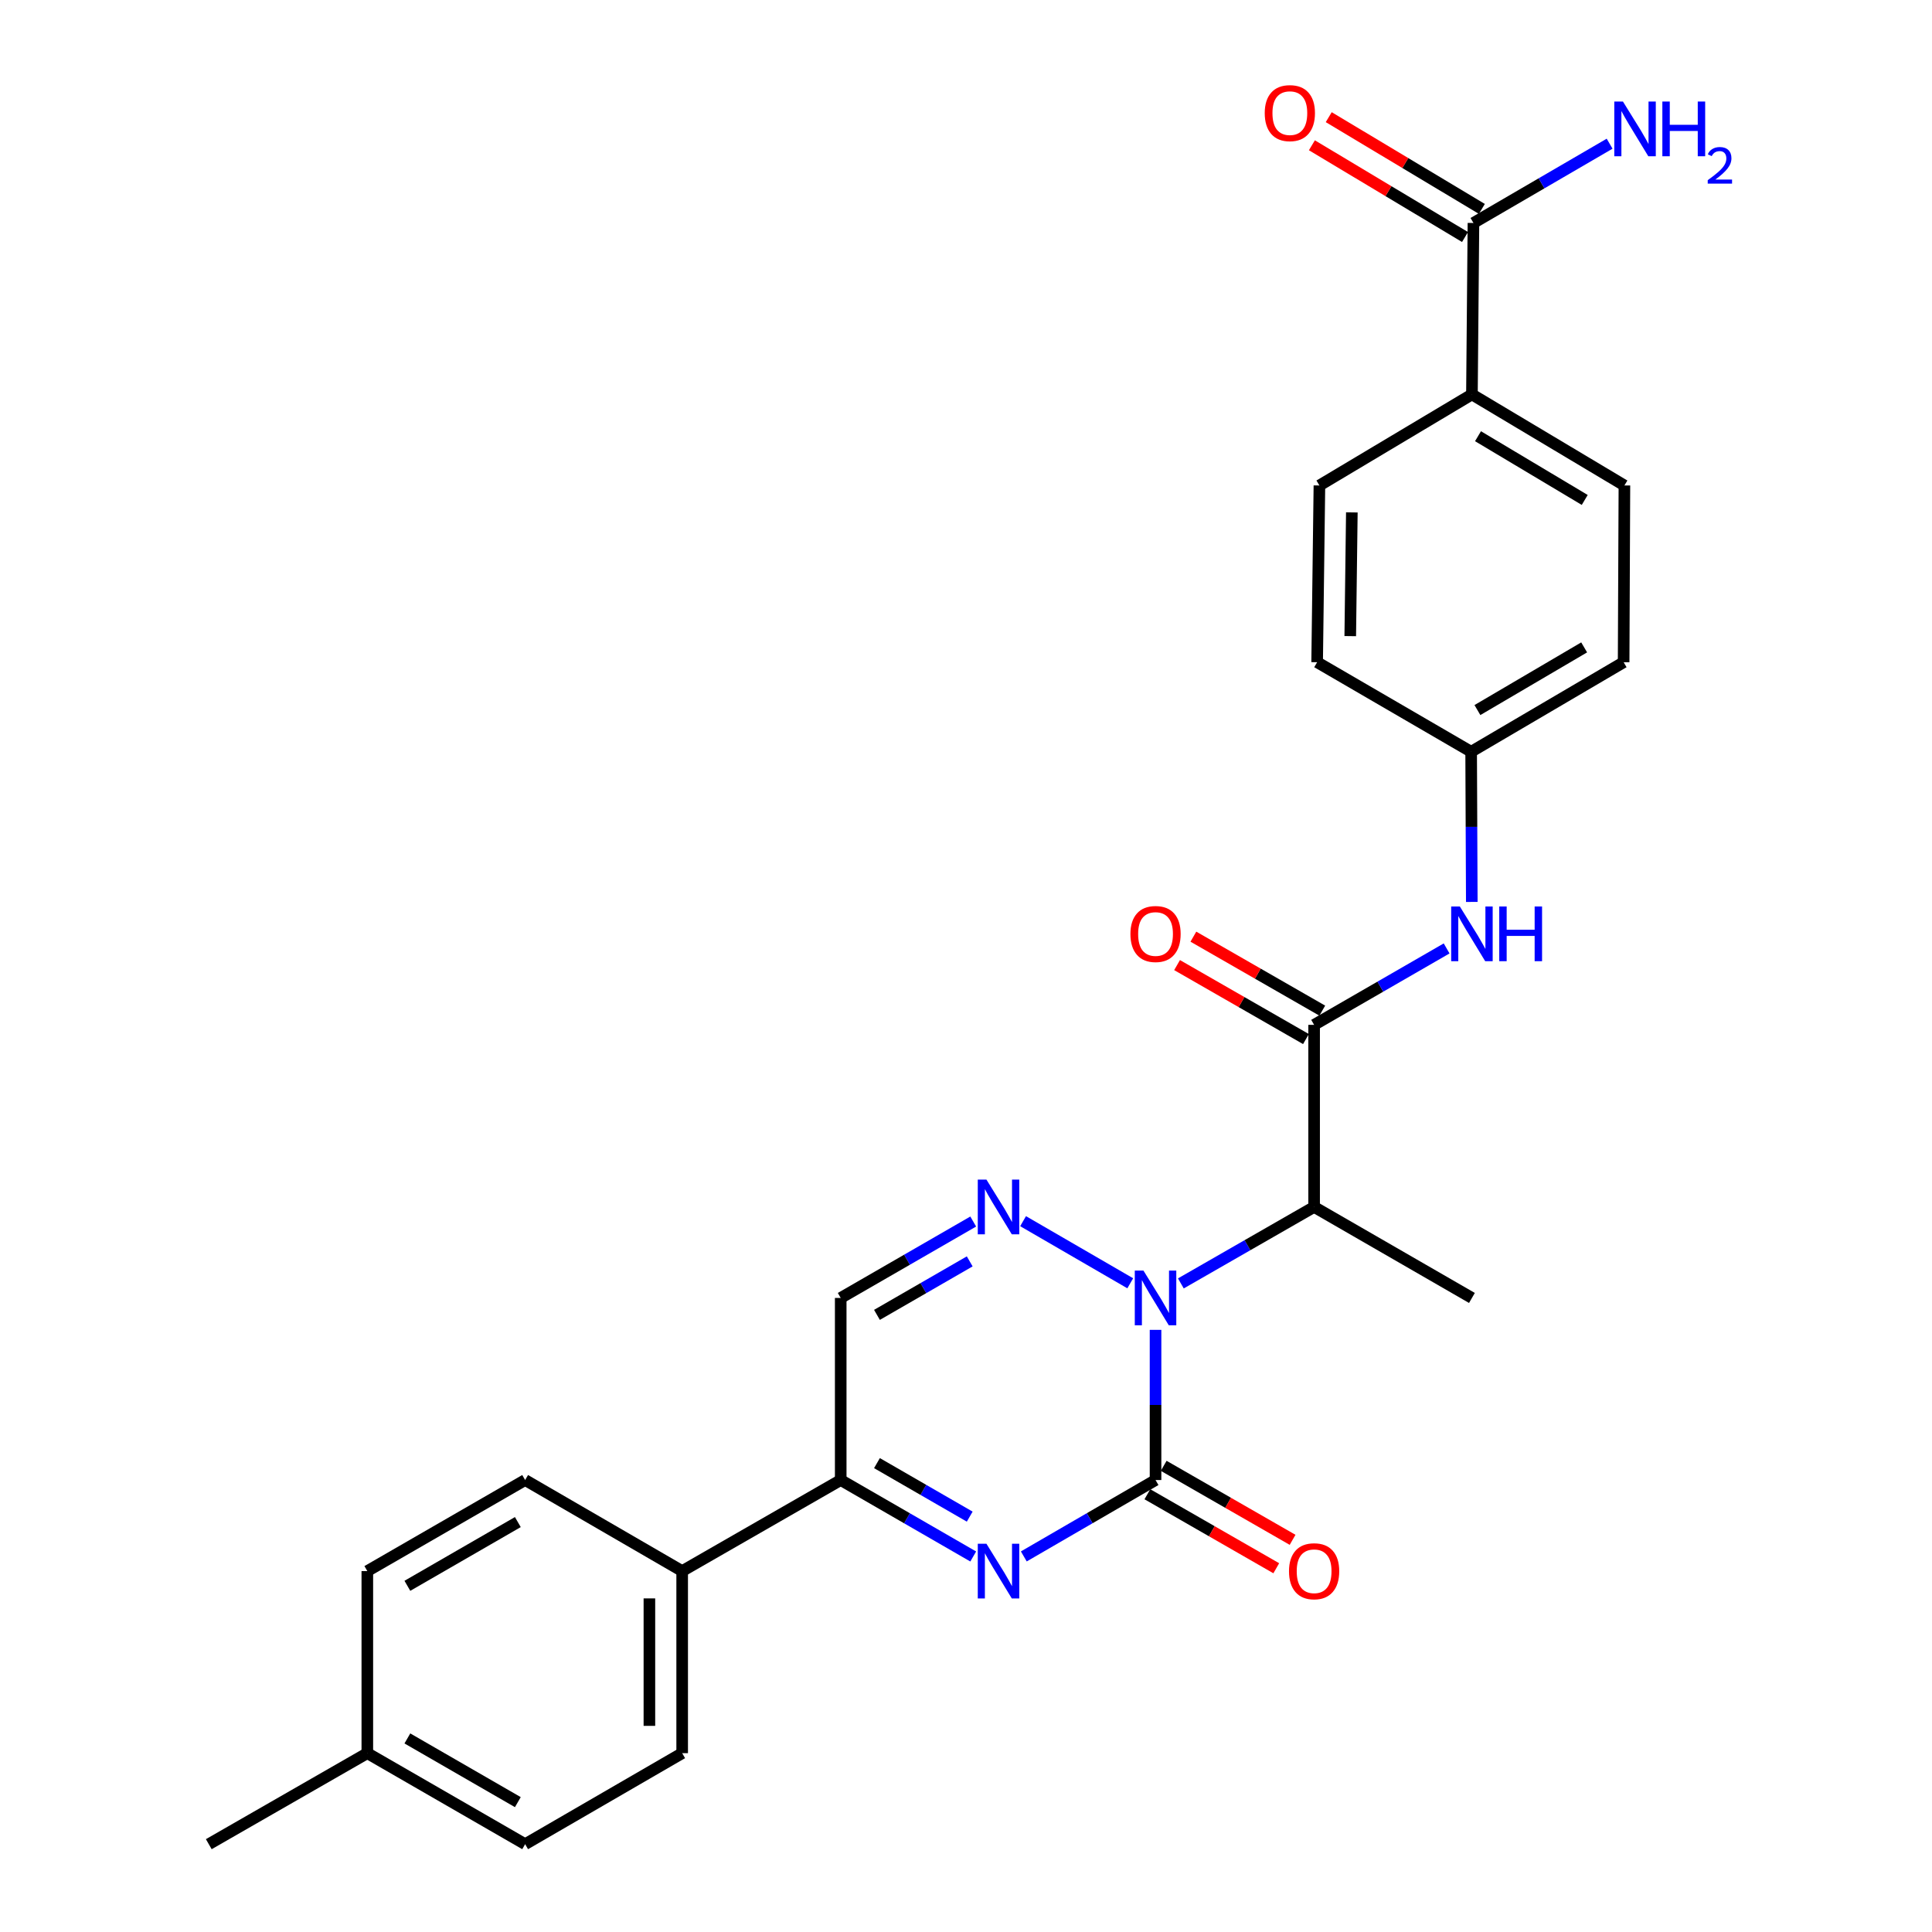 <?xml version='1.0' encoding='iso-8859-1'?>
<svg version='1.1' baseProfile='full'
              xmlns='http://www.w3.org/2000/svg'
                      xmlns:rdkit='http://www.rdkit.org/xml'
                      xmlns:xlink='http://www.w3.org/1999/xlink'
                  xml:space='preserve'
width='1000px' height='1000px' viewBox='0 0 1000 1000'>
<!-- END OF HEADER -->
<rect style='opacity:1.0;fill:#FFFFFF;stroke:none' width='1000' height='1000' x='0' y='0'> </rect>
<path class='bond-0' d='M 598.105,688.333 L 598.105,727.198' style='fill:none;fill-rule:evenodd;stroke:#0000FF;stroke-width:6px;stroke-linecap:butt;stroke-linejoin:miter;stroke-opacity:1' />
<path class='bond-0' d='M 598.105,727.198 L 598.105,766.063' style='fill:none;fill-rule:evenodd;stroke:#000000;stroke-width:6px;stroke-linecap:butt;stroke-linejoin:miter;stroke-opacity:1' />
<path class='bond-2' d='M 585.016,664.23 L 529.545,632.076' style='fill:none;fill-rule:evenodd;stroke:#0000FF;stroke-width:6px;stroke-linecap:butt;stroke-linejoin:miter;stroke-opacity:1' />
<path class='bond-3' d='M 611.211,664.295 L 645.698,644.502' style='fill:none;fill-rule:evenodd;stroke:#0000FF;stroke-width:6px;stroke-linecap:butt;stroke-linejoin:miter;stroke-opacity:1' />
<path class='bond-3' d='M 645.698,644.502 L 680.185,624.709' style='fill:none;fill-rule:evenodd;stroke:#000000;stroke-width:6px;stroke-linecap:butt;stroke-linejoin:miter;stroke-opacity:1' />
<path class='bond-1' d='M 598.105,766.063 L 564.014,785.832' style='fill:none;fill-rule:evenodd;stroke:#000000;stroke-width:6px;stroke-linecap:butt;stroke-linejoin:miter;stroke-opacity:1' />
<path class='bond-1' d='M 564.014,785.832 L 529.924,805.601' style='fill:none;fill-rule:evenodd;stroke:#0000FF;stroke-width:6px;stroke-linecap:butt;stroke-linejoin:miter;stroke-opacity:1' />
<path class='bond-9' d='M 593.882,773.418 L 627.239,792.571' style='fill:none;fill-rule:evenodd;stroke:#000000;stroke-width:6px;stroke-linecap:butt;stroke-linejoin:miter;stroke-opacity:1' />
<path class='bond-9' d='M 627.239,792.571 L 660.595,811.723' style='fill:none;fill-rule:evenodd;stroke:#FF0000;stroke-width:6px;stroke-linecap:butt;stroke-linejoin:miter;stroke-opacity:1' />
<path class='bond-9' d='M 602.328,758.708 L 635.685,777.86' style='fill:none;fill-rule:evenodd;stroke:#000000;stroke-width:6px;stroke-linecap:butt;stroke-linejoin:miter;stroke-opacity:1' />
<path class='bond-9' d='M 635.685,777.86 L 669.042,797.013' style='fill:none;fill-rule:evenodd;stroke:#FF0000;stroke-width:6px;stroke-linecap:butt;stroke-linejoin:miter;stroke-opacity:1' />
<path class='bond-27' d='M 503.738,805.634 L 469.444,785.849' style='fill:none;fill-rule:evenodd;stroke:#0000FF;stroke-width:6px;stroke-linecap:butt;stroke-linejoin:miter;stroke-opacity:1' />
<path class='bond-27' d='M 469.444,785.849 L 435.151,766.063' style='fill:none;fill-rule:evenodd;stroke:#000000;stroke-width:6px;stroke-linecap:butt;stroke-linejoin:miter;stroke-opacity:1' />
<path class='bond-27' d='M 501.927,785.006 L 477.921,771.156' style='fill:none;fill-rule:evenodd;stroke:#0000FF;stroke-width:6px;stroke-linecap:butt;stroke-linejoin:miter;stroke-opacity:1' />
<path class='bond-27' d='M 477.921,771.156 L 453.916,757.306' style='fill:none;fill-rule:evenodd;stroke:#000000;stroke-width:6px;stroke-linecap:butt;stroke-linejoin:miter;stroke-opacity:1' />
<path class='bond-6' d='M 503.738,632.262 L 469.445,652.04' style='fill:none;fill-rule:evenodd;stroke:#0000FF;stroke-width:6px;stroke-linecap:butt;stroke-linejoin:miter;stroke-opacity:1' />
<path class='bond-6' d='M 469.445,652.04 L 435.151,671.817' style='fill:none;fill-rule:evenodd;stroke:#000000;stroke-width:6px;stroke-linecap:butt;stroke-linejoin:miter;stroke-opacity:1' />
<path class='bond-6' d='M 501.924,652.889 L 477.919,666.734' style='fill:none;fill-rule:evenodd;stroke:#0000FF;stroke-width:6px;stroke-linecap:butt;stroke-linejoin:miter;stroke-opacity:1' />
<path class='bond-6' d='M 477.919,666.734 L 453.914,680.578' style='fill:none;fill-rule:evenodd;stroke:#000000;stroke-width:6px;stroke-linecap:butt;stroke-linejoin:miter;stroke-opacity:1' />
<path class='bond-4' d='M 680.185,624.709 L 680.185,530.463' style='fill:none;fill-rule:evenodd;stroke:#000000;stroke-width:6px;stroke-linecap:butt;stroke-linejoin:miter;stroke-opacity:1' />
<path class='bond-24' d='M 680.185,624.709 L 761.869,671.817' style='fill:none;fill-rule:evenodd;stroke:#000000;stroke-width:6px;stroke-linecap:butt;stroke-linejoin:miter;stroke-opacity:1' />
<path class='bond-7' d='M 680.185,530.463 L 714.478,510.685' style='fill:none;fill-rule:evenodd;stroke:#000000;stroke-width:6px;stroke-linecap:butt;stroke-linejoin:miter;stroke-opacity:1' />
<path class='bond-7' d='M 714.478,510.685 L 748.771,490.907' style='fill:none;fill-rule:evenodd;stroke:#0000FF;stroke-width:6px;stroke-linecap:butt;stroke-linejoin:miter;stroke-opacity:1' />
<path class='bond-12' d='M 684.407,523.107 L 651.05,503.962' style='fill:none;fill-rule:evenodd;stroke:#000000;stroke-width:6px;stroke-linecap:butt;stroke-linejoin:miter;stroke-opacity:1' />
<path class='bond-12' d='M 651.05,503.962 L 617.693,484.817' style='fill:none;fill-rule:evenodd;stroke:#FF0000;stroke-width:6px;stroke-linecap:butt;stroke-linejoin:miter;stroke-opacity:1' />
<path class='bond-12' d='M 675.963,537.819 L 642.606,518.674' style='fill:none;fill-rule:evenodd;stroke:#000000;stroke-width:6px;stroke-linecap:butt;stroke-linejoin:miter;stroke-opacity:1' />
<path class='bond-12' d='M 642.606,518.674 L 609.249,499.529' style='fill:none;fill-rule:evenodd;stroke:#FF0000;stroke-width:6px;stroke-linecap:butt;stroke-linejoin:miter;stroke-opacity:1' />
<path class='bond-5' d='M 435.151,766.063 L 435.151,671.817' style='fill:none;fill-rule:evenodd;stroke:#000000;stroke-width:6px;stroke-linecap:butt;stroke-linejoin:miter;stroke-opacity:1' />
<path class='bond-10' d='M 435.151,766.063 L 353.09,813.191' style='fill:none;fill-rule:evenodd;stroke:#000000;stroke-width:6px;stroke-linecap:butt;stroke-linejoin:miter;stroke-opacity:1' />
<path class='bond-14' d='M 761.798,466.838 L 761.631,427.973' style='fill:none;fill-rule:evenodd;stroke:#0000FF;stroke-width:6px;stroke-linecap:butt;stroke-linejoin:miter;stroke-opacity:1' />
<path class='bond-14' d='M 761.631,427.973 L 761.464,389.108' style='fill:none;fill-rule:evenodd;stroke:#000000;stroke-width:6px;stroke-linecap:butt;stroke-linejoin:miter;stroke-opacity:1' />
<path class='bond-8' d='M 762.651,115.408 L 761.869,204.15' style='fill:none;fill-rule:evenodd;stroke:#000000;stroke-width:6px;stroke-linecap:butt;stroke-linejoin:miter;stroke-opacity:1' />
<path class='bond-13' d='M 767.01,108.132 L 727.381,84.388' style='fill:none;fill-rule:evenodd;stroke:#000000;stroke-width:6px;stroke-linecap:butt;stroke-linejoin:miter;stroke-opacity:1' />
<path class='bond-13' d='M 727.381,84.388 L 687.752,60.643' style='fill:none;fill-rule:evenodd;stroke:#FF0000;stroke-width:6px;stroke-linecap:butt;stroke-linejoin:miter;stroke-opacity:1' />
<path class='bond-13' d='M 758.292,122.683 L 718.663,98.939' style='fill:none;fill-rule:evenodd;stroke:#000000;stroke-width:6px;stroke-linecap:butt;stroke-linejoin:miter;stroke-opacity:1' />
<path class='bond-13' d='M 718.663,98.939 L 679.033,75.194' style='fill:none;fill-rule:evenodd;stroke:#FF0000;stroke-width:6px;stroke-linecap:butt;stroke-linejoin:miter;stroke-opacity:1' />
<path class='bond-19' d='M 762.651,115.408 L 797.893,94.892' style='fill:none;fill-rule:evenodd;stroke:#000000;stroke-width:6px;stroke-linecap:butt;stroke-linejoin:miter;stroke-opacity:1' />
<path class='bond-19' d='M 797.893,94.892 L 833.136,74.376' style='fill:none;fill-rule:evenodd;stroke:#0000FF;stroke-width:6px;stroke-linecap:butt;stroke-linejoin:miter;stroke-opacity:1' />
<path class='bond-15' d='M 353.09,813.191 L 353.09,907.437' style='fill:none;fill-rule:evenodd;stroke:#000000;stroke-width:6px;stroke-linecap:butt;stroke-linejoin:miter;stroke-opacity:1' />
<path class='bond-15' d='M 336.128,827.328 L 336.128,893.3' style='fill:none;fill-rule:evenodd;stroke:#000000;stroke-width:6px;stroke-linecap:butt;stroke-linejoin:miter;stroke-opacity:1' />
<path class='bond-16' d='M 353.09,813.191 L 271.811,766.063' style='fill:none;fill-rule:evenodd;stroke:#000000;stroke-width:6px;stroke-linecap:butt;stroke-linejoin:miter;stroke-opacity:1' />
<path class='bond-11' d='M 761.869,204.15 L 840.792,251.278' style='fill:none;fill-rule:evenodd;stroke:#000000;stroke-width:6px;stroke-linecap:butt;stroke-linejoin:miter;stroke-opacity:1' />
<path class='bond-11' d='M 765.011,225.783 L 820.257,258.772' style='fill:none;fill-rule:evenodd;stroke:#000000;stroke-width:6px;stroke-linecap:butt;stroke-linejoin:miter;stroke-opacity:1' />
<path class='bond-28' d='M 761.869,204.15 L 682.927,251.278' style='fill:none;fill-rule:evenodd;stroke:#000000;stroke-width:6px;stroke-linecap:butt;stroke-linejoin:miter;stroke-opacity:1' />
<path class='bond-20' d='M 761.464,389.108 L 681.749,342.763' style='fill:none;fill-rule:evenodd;stroke:#000000;stroke-width:6px;stroke-linecap:butt;stroke-linejoin:miter;stroke-opacity:1' />
<path class='bond-21' d='M 761.464,389.108 L 840.387,342.763' style='fill:none;fill-rule:evenodd;stroke:#000000;stroke-width:6px;stroke-linecap:butt;stroke-linejoin:miter;stroke-opacity:1' />
<path class='bond-21' d='M 764.713,367.529 L 819.959,335.087' style='fill:none;fill-rule:evenodd;stroke:#000000;stroke-width:6px;stroke-linecap:butt;stroke-linejoin:miter;stroke-opacity:1' />
<path class='bond-23' d='M 353.09,907.437 L 271.811,954.545' style='fill:none;fill-rule:evenodd;stroke:#000000;stroke-width:6px;stroke-linecap:butt;stroke-linejoin:miter;stroke-opacity:1' />
<path class='bond-22' d='M 271.811,766.063 L 190.127,813.191' style='fill:none;fill-rule:evenodd;stroke:#000000;stroke-width:6px;stroke-linecap:butt;stroke-linejoin:miter;stroke-opacity:1' />
<path class='bond-22' d='M 268.035,787.825 L 210.857,820.814' style='fill:none;fill-rule:evenodd;stroke:#000000;stroke-width:6px;stroke-linecap:butt;stroke-linejoin:miter;stroke-opacity:1' />
<path class='bond-17' d='M 840.792,251.278 L 840.387,342.763' style='fill:none;fill-rule:evenodd;stroke:#000000;stroke-width:6px;stroke-linecap:butt;stroke-linejoin:miter;stroke-opacity:1' />
<path class='bond-18' d='M 682.927,251.278 L 681.749,342.763' style='fill:none;fill-rule:evenodd;stroke:#000000;stroke-width:6px;stroke-linecap:butt;stroke-linejoin:miter;stroke-opacity:1' />
<path class='bond-18' d='M 699.711,265.219 L 698.887,329.258' style='fill:none;fill-rule:evenodd;stroke:#000000;stroke-width:6px;stroke-linecap:butt;stroke-linejoin:miter;stroke-opacity:1' />
<path class='bond-25' d='M 190.127,813.191 L 190.127,907.437' style='fill:none;fill-rule:evenodd;stroke:#000000;stroke-width:6px;stroke-linecap:butt;stroke-linejoin:miter;stroke-opacity:1' />
<path class='bond-29' d='M 271.811,954.545 L 190.127,907.437' style='fill:none;fill-rule:evenodd;stroke:#000000;stroke-width:6px;stroke-linecap:butt;stroke-linejoin:miter;stroke-opacity:1' />
<path class='bond-29' d='M 268.033,932.785 L 210.854,899.809' style='fill:none;fill-rule:evenodd;stroke:#000000;stroke-width:6px;stroke-linecap:butt;stroke-linejoin:miter;stroke-opacity:1' />
<path class='bond-26' d='M 190.127,907.437 L 108.066,954.545' style='fill:none;fill-rule:evenodd;stroke:#000000;stroke-width:6px;stroke-linecap:butt;stroke-linejoin:miter;stroke-opacity:1' />
<path  class='atom-0' d='M 591.845 657.657
L 601.125 672.657
Q 602.045 674.137, 603.525 676.817
Q 605.005 679.497, 605.085 679.657
L 605.085 657.657
L 608.845 657.657
L 608.845 685.977
L 604.965 685.977
L 595.005 669.577
Q 593.845 667.657, 592.605 665.457
Q 591.405 663.257, 591.045 662.577
L 591.045 685.977
L 587.365 685.977
L 587.365 657.657
L 591.845 657.657
' fill='#0000FF'/>
<path  class='atom-2' d='M 510.575 799.031
L 519.855 814.031
Q 520.775 815.511, 522.255 818.191
Q 523.735 820.871, 523.815 821.031
L 523.815 799.031
L 527.575 799.031
L 527.575 827.351
L 523.695 827.351
L 513.735 810.951
Q 512.575 809.031, 511.335 806.831
Q 510.135 804.631, 509.775 803.951
L 509.775 827.351
L 506.095 827.351
L 506.095 799.031
L 510.575 799.031
' fill='#0000FF'/>
<path  class='atom-3' d='M 510.575 610.549
L 519.855 625.549
Q 520.775 627.029, 522.255 629.709
Q 523.735 632.389, 523.815 632.549
L 523.815 610.549
L 527.575 610.549
L 527.575 638.869
L 523.695 638.869
L 513.735 622.469
Q 512.575 620.549, 511.335 618.349
Q 510.135 616.149, 509.775 615.469
L 509.775 638.869
L 506.095 638.869
L 506.095 610.549
L 510.575 610.549
' fill='#0000FF'/>
<path  class='atom-8' d='M 755.609 469.194
L 764.889 484.194
Q 765.809 485.674, 767.289 488.354
Q 768.769 491.034, 768.849 491.194
L 768.849 469.194
L 772.609 469.194
L 772.609 497.514
L 768.729 497.514
L 758.769 481.114
Q 757.609 479.194, 756.369 476.994
Q 755.169 474.794, 754.809 474.114
L 754.809 497.514
L 751.129 497.514
L 751.129 469.194
L 755.609 469.194
' fill='#0000FF'/>
<path  class='atom-8' d='M 776.009 469.194
L 779.849 469.194
L 779.849 481.234
L 794.329 481.234
L 794.329 469.194
L 798.169 469.194
L 798.169 497.514
L 794.329 497.514
L 794.329 484.434
L 779.849 484.434
L 779.849 497.514
L 776.009 497.514
L 776.009 469.194
' fill='#0000FF'/>
<path  class='atom-10' d='M 667.185 813.271
Q 667.185 806.471, 670.545 802.671
Q 673.905 798.871, 680.185 798.871
Q 686.465 798.871, 689.825 802.671
Q 693.185 806.471, 693.185 813.271
Q 693.185 820.151, 689.785 824.071
Q 686.385 827.951, 680.185 827.951
Q 673.945 827.951, 670.545 824.071
Q 667.185 820.191, 667.185 813.271
M 680.185 824.751
Q 684.505 824.751, 686.825 821.871
Q 689.185 818.951, 689.185 813.271
Q 689.185 807.711, 686.825 804.911
Q 684.505 802.071, 680.185 802.071
Q 675.865 802.071, 673.505 804.871
Q 671.185 807.671, 671.185 813.271
Q 671.185 818.991, 673.505 821.871
Q 675.865 824.751, 680.185 824.751
' fill='#FF0000'/>
<path  class='atom-13' d='M 585.105 483.434
Q 585.105 476.634, 588.465 472.834
Q 591.825 469.034, 598.105 469.034
Q 604.385 469.034, 607.745 472.834
Q 611.105 476.634, 611.105 483.434
Q 611.105 490.314, 607.705 494.234
Q 604.305 498.114, 598.105 498.114
Q 591.865 498.114, 588.465 494.234
Q 585.105 490.354, 585.105 483.434
M 598.105 494.914
Q 602.425 494.914, 604.745 492.034
Q 607.105 489.114, 607.105 483.434
Q 607.105 477.874, 604.745 475.074
Q 602.425 472.234, 598.105 472.234
Q 593.785 472.234, 591.425 475.034
Q 589.105 477.834, 589.105 483.434
Q 589.105 489.154, 591.425 492.034
Q 593.785 494.914, 598.105 494.914
' fill='#FF0000'/>
<path  class='atom-14' d='M 654.623 58.55
Q 654.623 51.75, 657.983 47.95
Q 661.343 44.15, 667.623 44.15
Q 673.903 44.15, 677.263 47.95
Q 680.623 51.75, 680.623 58.55
Q 680.623 65.43, 677.223 69.35
Q 673.823 73.23, 667.623 73.23
Q 661.383 73.23, 657.983 69.35
Q 654.623 65.47, 654.623 58.55
M 667.623 70.03
Q 671.943 70.03, 674.263 67.15
Q 676.623 64.23, 676.623 58.55
Q 676.623 52.99, 674.263 50.19
Q 671.943 47.35, 667.623 47.35
Q 663.303 47.35, 660.943 50.15
Q 658.623 52.95, 658.623 58.55
Q 658.623 64.27, 660.943 67.15
Q 663.303 70.03, 667.623 70.03
' fill='#FF0000'/>
<path  class='atom-20' d='M 840.035 52.556
L 849.315 67.556
Q 850.235 69.036, 851.715 71.716
Q 853.195 74.396, 853.275 74.556
L 853.275 52.556
L 857.035 52.556
L 857.035 80.876
L 853.155 80.876
L 843.195 64.476
Q 842.035 62.556, 840.795 60.356
Q 839.595 58.156, 839.235 57.476
L 839.235 80.876
L 835.555 80.876
L 835.555 52.556
L 840.035 52.556
' fill='#0000FF'/>
<path  class='atom-20' d='M 860.435 52.556
L 864.275 52.556
L 864.275 64.596
L 878.755 64.596
L 878.755 52.556
L 882.595 52.556
L 882.595 80.876
L 878.755 80.876
L 878.755 67.796
L 864.275 67.796
L 864.275 80.876
L 860.435 80.876
L 860.435 52.556
' fill='#0000FF'/>
<path  class='atom-20' d='M 883.968 79.882
Q 884.654 78.113, 886.291 77.137
Q 887.928 76.133, 890.198 76.133
Q 893.023 76.133, 894.607 77.665
Q 896.191 79.196, 896.191 81.915
Q 896.191 84.687, 894.132 87.274
Q 892.099 89.861, 887.875 92.924
L 896.508 92.924
L 896.508 95.036
L 883.915 95.036
L 883.915 93.267
Q 887.4 90.785, 889.459 88.937
Q 891.545 87.089, 892.548 85.426
Q 893.551 83.763, 893.551 82.047
Q 893.551 80.252, 892.654 79.249
Q 891.756 78.245, 890.198 78.245
Q 888.694 78.245, 887.69 78.853
Q 886.687 79.46, 885.974 80.806
L 883.968 79.882
' fill='#0000FF'/>
</svg>
